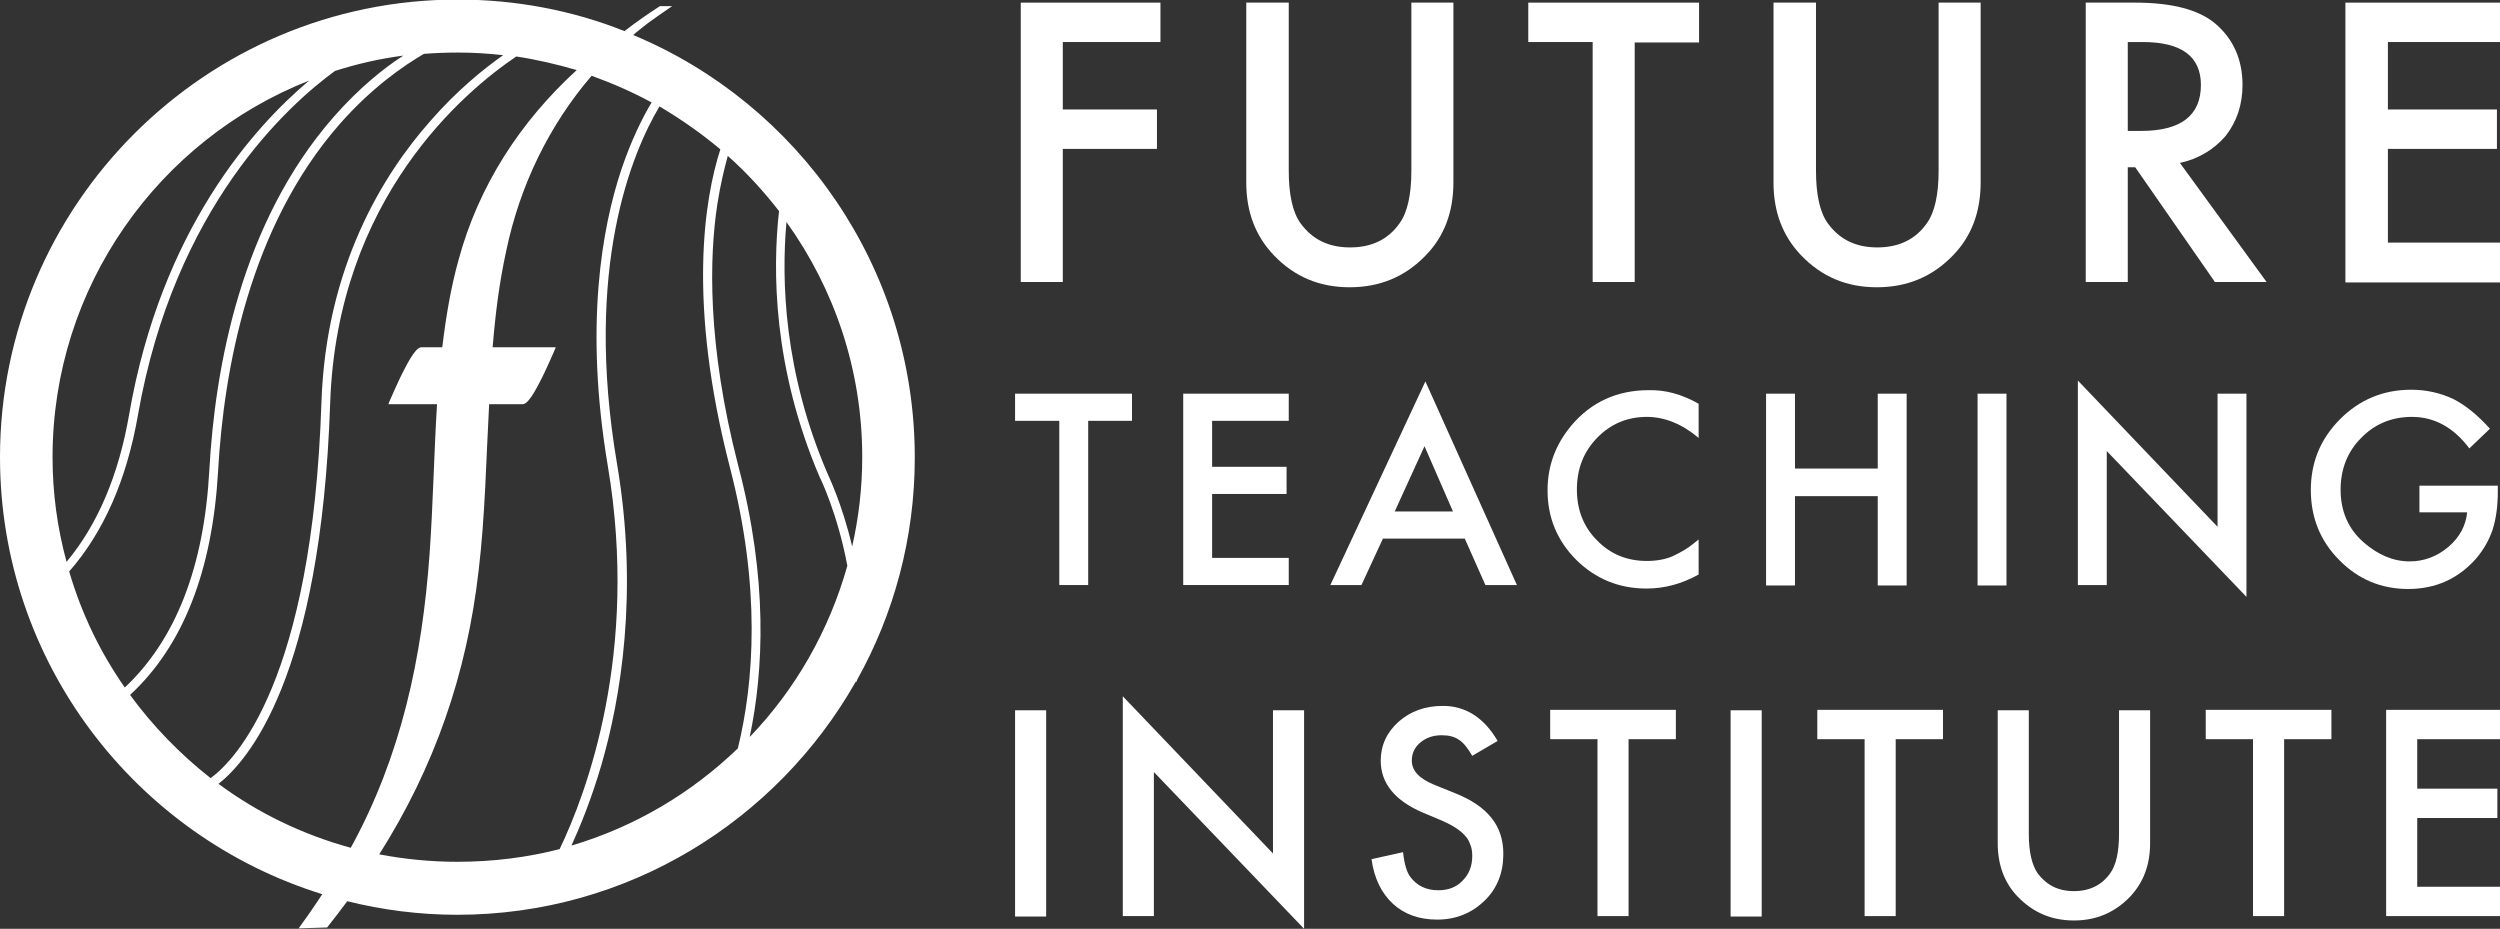 <?xml version="1.0" encoding="utf-8"?>
<!-- Generator: Adobe Illustrator 26.0.2, SVG Export Plug-In . SVG Version: 6.00 Build 0)  -->
<svg version="1.1" id="Layer_1" xmlns="http://www.w3.org/2000/svg" xmlns:xlink="http://www.w3.org/1999/xlink" x="0px" y="0px"
	 viewBox="0 0 570.9 212.1" style="enable-background:new 0 0 570.9 212.1;" xml:space="preserve">
<rect x="0" y="0" width="570.9" height="212.1" fill="#333333" stroke="none"/>
<style type="text/css">
	.st0{fill:#FFFFFF;}
	.st1{opacity:0.5;fill:#FFFFFF;}
</style>
<g>
	<path class="st0" d="M265,9.6h-22.3V25h21.5V34h-21.5v30.4h-9.6V0.6H265V9.6z"/>
	<path class="st0" d="M294.3,0.6V39c0,5.5,0.9,9.5,2.7,12c2.7,3.7,6.4,5.5,11.3,5.5c4.9,0,8.7-1.8,11.3-5.5c1.8-2.5,2.7-6.5,2.7-12
		V0.6h9.6v41.1c0,6.7-2.1,12.3-6.3,16.6c-4.7,4.9-10.5,7.3-17.4,7.3s-12.6-2.4-17.3-7.3c-4.2-4.4-6.3-9.9-6.3-16.6V0.6H294.3z"/>
	<path class="st0" d="M373.3,9.6v54.8h-9.6V9.6H349V0.6h39v9.1H373.3z"/>
	<path class="st0" d="M414.7,0.6V39c0,5.5,0.9,9.5,2.7,12c2.7,3.7,6.4,5.5,11.3,5.5c4.9,0,8.7-1.8,11.3-5.5c1.8-2.5,2.7-6.5,2.7-12
		V0.6h9.6v41.1c0,6.7-2.1,12.3-6.3,16.6c-4.7,4.9-10.5,7.3-17.4,7.3c-6.9,0-12.6-2.4-17.3-7.3c-4.2-4.4-6.3-9.9-6.3-16.6V0.6H414.7z
		"/>
	<path class="st0" d="M497.8,37.2l19.8,27.2h-11.8l-18.2-26.2h-1.7v26.2h-9.6V0.6h11.3c8.4,0,14.5,1.6,18.3,4.8
		c4.1,3.5,6.2,8.2,6.2,14c0,4.5-1.3,8.4-3.9,11.7C505.5,34.2,502,36.3,497.8,37.2z M485.8,29.9h3.1c9.1,0,13.7-3.5,13.7-10.5
		c0-6.5-4.4-9.8-13.3-9.8h-3.4V29.9z"/>
	<path class="st0" d="M570.9,9.6h-25.6V25h24.9V34h-24.9v21.4h25.6v9.1h-35.3V0.6h35.3V9.6z"/>
</g>
<g>
	<path class="st0" d="M248.5,96.1v37.5h-6.6V96.1h-10.1v-6.2h26.7v6.2H248.5z"/>
	<path class="st0" d="M294.3,96.1h-17.5v10.5h17v6.2h-17v14.6h17.5v6.2h-24.1V89.9h24.1V96.1z"/>
	<path class="st0" d="M334.5,123h-18.7l-4.9,10.6h-7.1l21.7-46.5l20.9,46.5h-7.2L334.5,123z M331.8,116.8l-6.5-14.9l-6.8,14.9H331.8
		z"/>
	<path class="st0" d="M387.9,92.2v7.8c-3.8-3.2-7.8-4.8-11.8-4.8c-4.5,0-8.3,1.6-11.4,4.8c-3.1,3.2-4.6,7.1-4.6,11.8
		c0,4.6,1.5,8.5,4.6,11.6c3.1,3.2,6.9,4.7,11.4,4.7c2.3,0,4.3-0.4,5.9-1.1c0.9-0.4,1.8-0.9,2.8-1.5c1-0.6,2-1.4,3.1-2.3v8
		c-3.8,2.1-7.7,3.2-11.9,3.2c-6.3,0-11.6-2.2-16-6.5c-4.4-4.4-6.6-9.7-6.6-15.9c0-5.6,1.8-10.5,5.5-14.9c4.5-5.3,10.4-8,17.6-8
		C380.4,89,384.2,90.1,387.9,92.2z"/>
	<path class="st0" d="M409.9,107h18.9V89.9h6.6v43.8h-6.6v-20.4h-18.9v20.4h-6.6V89.9h6.6V107z"/>
	<path class="st0" d="M458.2,89.9v43.8h-6.6V89.9H458.2z"/>
	<path class="st0" d="M474.5,133.6V86.9l31.9,33.4V89.9h6.6v46.4L481.1,103v30.6H474.5z"/>
	<path class="st0" d="M552.3,110.9h18.1v1.4c0,3.3-0.4,6.2-1.2,8.7c-0.8,2.3-2,4.5-3.8,6.6c-4.1,4.6-9.2,6.9-15.5,6.9
		c-6.1,0-11.4-2.2-15.7-6.6c-4.4-4.4-6.5-9.8-6.5-16c0-6.3,2.2-11.7,6.7-16.2c4.4-4.4,9.8-6.7,16.2-6.7c3.4,0,6.6,0.7,9.6,2.1
		c2.8,1.4,5.6,3.7,8.4,6.8l-4.7,4.5c-3.6-4.8-8-7.2-13.1-7.2c-4.6,0-8.5,1.6-11.6,4.8c-3.1,3.1-4.7,7.1-4.7,11.8
		c0,4.9,1.7,8.9,5.2,12c3.3,2.9,6.8,4.4,10.6,4.4c3.2,0,6.2-1.1,8.8-3.3c2.6-2.2,4-4.9,4.3-7.9h-10.9V110.9z"/>
</g>
<g>
	<path class="st0" d="M238.9,162.2v47.1h-7.1v-47.1H238.9z"/>
	<path class="st0" d="M256.4,209.2V159l34.3,35.9v-32.7h7.1v49.9l-34.3-35.8v32.9H256.4z"/>
	<path class="st0" d="M342,169.2l-5.8,3.4c-1.1-1.9-2.1-3.1-3.1-3.7c-1-0.7-2.3-1-3.9-1c-2,0-3.6,0.6-4.9,1.7
		c-1.3,1.1-1.9,2.5-1.9,4.1c0,2.3,1.7,4.1,5.1,5.5l4.7,1.9c3.8,1.5,6.6,3.4,8.4,5.7c1.8,2.2,2.7,5,2.7,8.2c0,4.3-1.4,7.9-4.3,10.7
		c-2.9,2.8-6.5,4.3-10.8,4.3c-4.1,0-7.5-1.2-10.1-3.6c-2.6-2.4-4.3-5.8-4.9-10.2l7.2-1.6c0.3,2.8,0.9,4.7,1.7,5.7c1.5,2,3.6,3,6.4,3
		c2.2,0,4.1-0.7,5.5-2.2c1.5-1.5,2.2-3.4,2.2-5.6c0-0.9-0.1-1.8-0.4-2.5c-0.3-0.8-0.6-1.5-1.2-2.1c-0.5-0.6-1.2-1.2-2.1-1.8
		c-0.9-0.6-1.9-1.1-3-1.6l-4.5-1.9c-6.4-2.7-9.7-6.7-9.7-11.9c0-3.5,1.4-6.5,4.1-8.9c2.7-2.4,6.1-3.6,10.1-3.6
		C334.7,161.2,338.9,163.9,342,169.2z"/>
	<path class="st0" d="M371.9,168.8v40.4h-7.1v-40.4H354v-6.7h28.7v6.7H371.9z"/>
	<path class="st0" d="M402.3,162.2v47.1h-7.1v-47.1H402.3z"/>
	<path class="st0" d="M432.9,168.8v40.4h-7.1v-40.4H415v-6.7h28.7v6.7H432.9z"/>
	<path class="st0" d="M463.3,162.2v28.3c0,4,0.7,7,2,8.9c2,2.7,4.7,4.1,8.3,4.1c3.6,0,6.4-1.4,8.3-4.1c1.3-1.8,2-4.8,2-8.9v-28.3
		h7.1v30.3c0,5-1.5,9-4.6,12.3c-3.5,3.6-7.7,5.4-12.8,5.4c-5.1,0-9.3-1.8-12.8-5.4c-3.1-3.2-4.6-7.3-4.6-12.3v-30.3H463.3z"/>
	<path class="st0" d="M521.6,168.8v40.4h-7.1v-40.4h-10.8v-6.7h28.7v6.7H521.6z"/>
	<path class="st0" d="M570.9,168.8H552v11.3h18.3v6.7H552v15.7h18.9v6.7h-26v-47.1h26V168.8z"/>
</g>
<line class="st1" x1="168.6" y1="38.2" x2="168.6" y2="36.9"/>
<path class="st0" d="M144.6,8c1-0.9,2.1-1.7,3.2-2.6c1.9-1.4,3.8-2.7,5.7-4l-2.8,0c-2.8,1.8-5.5,3.7-8.1,5.7
	c-11.8-4.7-24.7-7.2-38.1-7.2C46.9-0.1,0,46.8,0,104.4c0,46.9,31,86.6,73.6,99.8c-1.7,2.6-3.5,5.2-5.4,7.8l6.5-0.2
	c1.6-2,3.1-4,4.6-6c8,2,16.5,3.1,25.1,3.1c39,0,73-21.5,91-53.2l0.2,0c0-0.1,0.1-0.3,0.1-0.4c8.4-15,13.2-32.4,13.2-50.8
	C208.9,61,182.3,23.7,144.6,8z M12,104.4c0-39,24.3-72.5,58.6-86c-12.5,10.5-33.8,34-41.1,76.2c-2.4,13.9-7.2,25.2-14.3,33.7
	C13.1,120.6,12,112.6,12,104.4z M15.8,130.5c7.8-8.9,13.1-20.8,15.7-35.7c8.3-47.5,34.4-70.9,45-78.6c5-1.6,10.2-2.8,15.6-3.5
	c-4.5,2.9-10.1,7.4-15.9,14C55,50.9,49.1,83.9,47.8,107.4c-1.2,22.1-7.7,38.7-19.3,49.6C22.9,149,18.6,140.1,15.8,130.5z
	 M29.7,158.7c12.1-11.2,18.8-28.3,20.1-51.1c1.3-23.1,7.1-55.7,27.8-79.3c7.4-8.4,14.6-13.3,19.2-16c2.5-0.2,5.1-0.3,7.7-0.3
	c3.5,0,7,0.2,10.4,0.6c-4.4,3.1-10.5,8-16.6,15C87.5,39.8,74.4,60.9,73.4,92c-2.1,63.5-19.6,81.5-25.3,85.7
	C41.1,172.2,34.9,165.8,29.7,158.7z M75.4,92c1.6-46.9,30.9-71.3,42.5-79.1c4.7,0.7,9.3,1.8,13.8,3.1c-12.9,11.8-22.4,26.4-27,43.4
	c-1.8,6.5-2.9,13.2-3.7,19.9c-1.6,0-3.2,0-4.8,0c-1.5,0-3.8,5-4.4,6.1c-0.3,0.5-3.2,6.9-3.1,6.9c3.7,0,7.4,0,11.1,0
	c-0.7,11.4-0.9,22.9-1.7,34.2c-1.7,23.7-6.5,46.2-18,67.1c-11-3-21.3-8-30.2-14.6C56.5,173.8,73.3,154.9,75.4,92z M104.4,196.8
	c-6.1,0-12-0.6-17.8-1.7c12.6-19.9,20-41.1,22.7-64.8c1.5-12.6,1.7-25.3,2.4-38c2.6,0,5.1,0,7.7,0c1.5,0,3.8-5,4.4-6.1
	c0.3-0.5,3.2-6.9,3.1-6.9c-4.8,0-9.6,0-14.4,0c0.6-7.4,1.5-14.7,3.1-22c3.1-14.9,9.8-28.7,19.5-40c4.7,1.7,9.3,3.7,13.7,6.1
	c-2.1,3.5-4.6,8.5-6.9,15.3c-4.4,13.2-8.5,35.6-3.1,67.7c7.2,42.7-4.9,74.8-11,87.5C120.4,195.8,112.6,196.8,104.4,196.8z
	 M130.5,193.1c2-4.4,4.5-10.5,6.8-18.3c4.4-15.1,8.6-39.4,3.6-68.9c-7.6-44.8,3.4-71,9.7-81.6c4.9,2.9,9.6,6.2,13.9,9.8
	c-3.6,11.2-7.6,34.8,2.2,72.7c7.1,27.4,5.5,48.9,1.8,64.1C157.9,181.1,145,188.8,130.5,193.1z M171.2,168.3
	c3.2-15.2,4.2-36-2.6-61.9c-7.2-27.9-6.6-47.8-4.8-59.7c0.7-4.5,1.6-8.2,2.4-11.1c4.3,3.8,8.2,8.1,11.7,12.6
	c-1.5,13.5-1.4,35.8,9.3,60.8c0.1,0.1,4.1,8.4,6.3,20.2C189.3,144.1,181.6,157.5,171.2,168.3z M194.6,124.8
	c-2.3-9.9-5.6-16.5-5.6-16.6C179,85,178.4,64,179.6,50.7c10.9,15.2,17.3,33.7,17.3,53.7C196.9,111.4,196.1,118.2,194.6,124.8z"/>
</svg>
